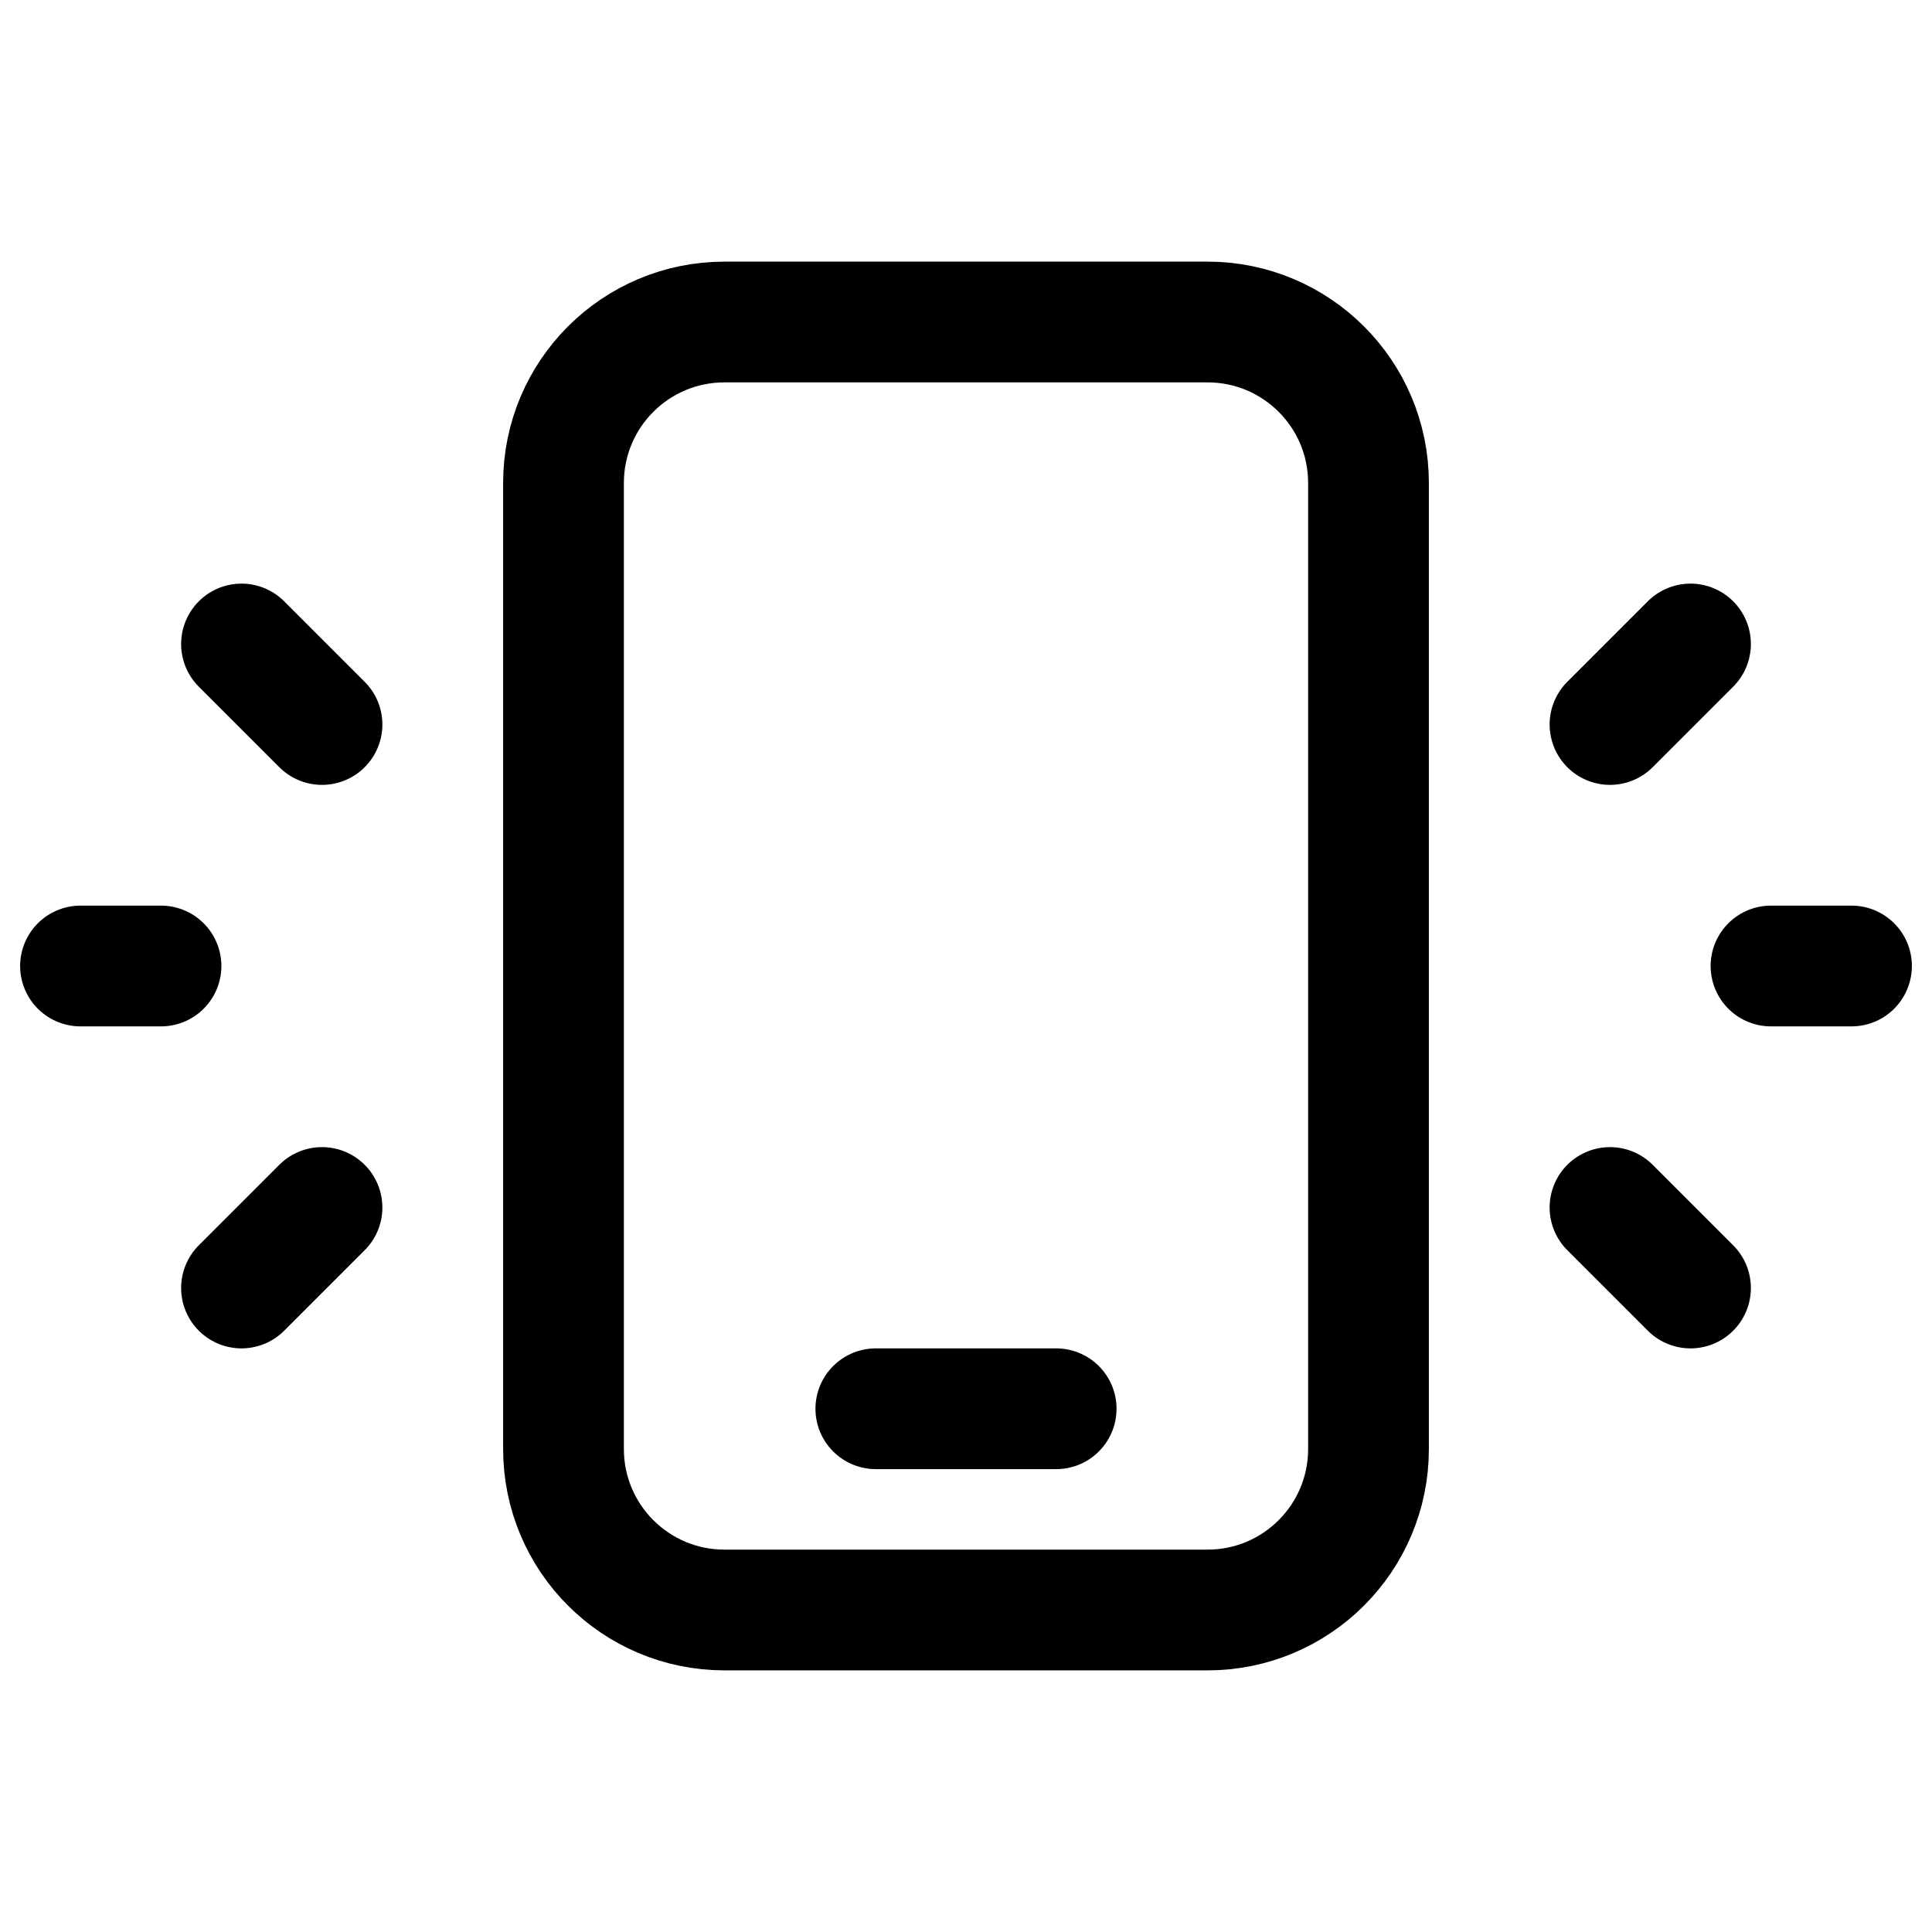 <svg xmlns="http://www.w3.org/2000/svg" width="24" height="24" viewBox="0 0 24 24" fill="none"><g clip-path="url(#clip0_307_30)"><path d="M20 9L21 8" stroke="black" stroke-width="1.5" stroke-linecap="round" stroke-linejoin="round"></path><path d="M21 16L20 15" stroke="black" stroke-width="1.5" stroke-linecap="round" stroke-linejoin="round"></path><path d="M22 12H23" stroke="black" stroke-width="1.5" stroke-linecap="round" stroke-linejoin="round"></path><path d="M4 15L3 16" stroke="black" stroke-width="1.5" stroke-linecap="round" stroke-linejoin="round"></path><path d="M3 8L4 9" stroke="black" stroke-width="1.5" stroke-linecap="round" stroke-linejoin="round"></path><path d="M2 12H1" stroke="black" stroke-width="1.5" stroke-linecap="round" stroke-linejoin="round"></path><path d="M10.88 17.5H13.12" stroke="black" stroke-width="1.5" stroke-linecap="round" stroke-linejoin="round"></path><path d="M9 4H15C16.105 4 17 4.895 17 6V18C17 19.105 16.105 20 15 20H9C7.895 20 7 19.105 7 18V6C7 4.895 7.895 4 9 4Z" stroke="black" stroke-width="1.5" stroke-linecap="round" stroke-linejoin="round"></path></g><defs><clipPath id="clip0_307_30"><rect width="24" height="24" fill="white"></rect></clipPath></defs></svg>